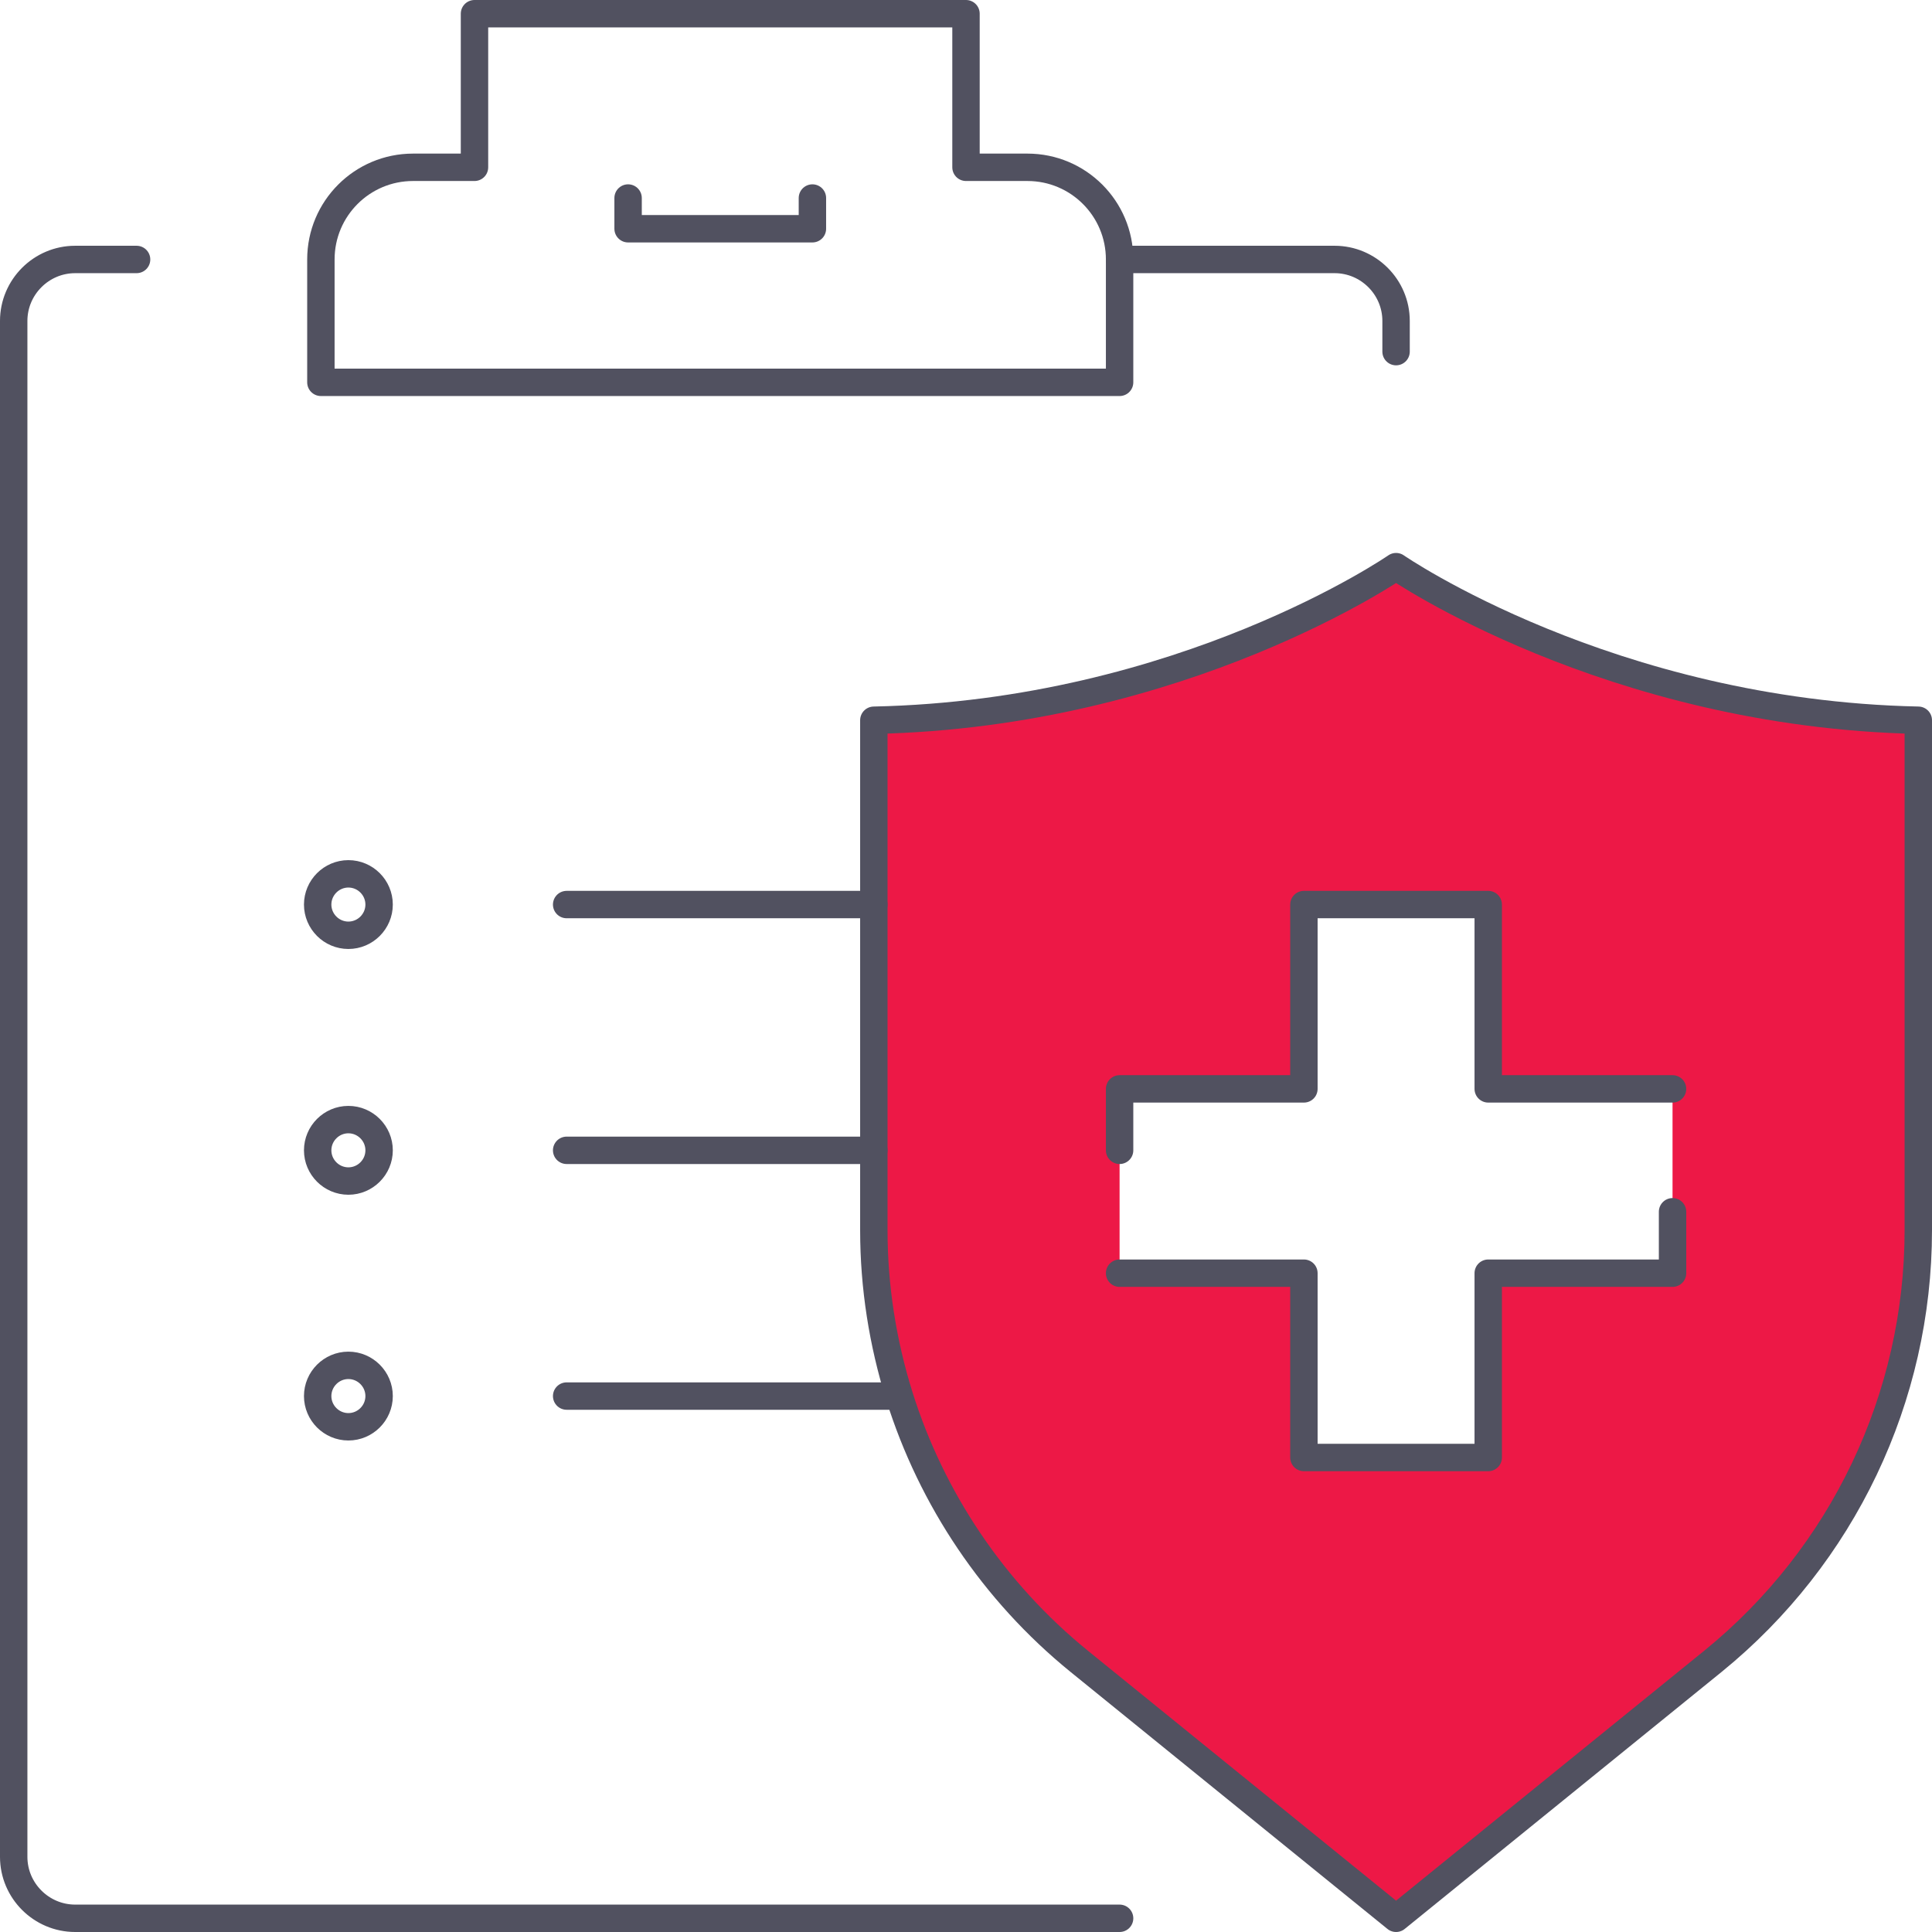 <svg xmlns="http://www.w3.org/2000/svg" width="141" height="141" viewBox="0 0 141 141" fill="none"><path d="M140 52.564V89.78C140 101.999 134.485 113.545 125.024 121.235L101.887 140L78.75 121.235C72.517 116.168 67.989 109.397 65.635 101.887C64.424 98.008 63.774 93.928 63.774 89.78V52.564C86.35 52.093 101.887 41.355 101.887 41.355C101.887 41.355 117.423 52.093 140 52.564ZM122.064 92.919V79.467H108.613V66.016H95.161V79.467H81.709V92.919H95.161V106.371H108.613V92.919H122.064Z" fill="#ED1846"></path><path d="M65.635 101.887C67.989 109.397 72.517 116.168 78.75 121.235L101.887 140L125.024 121.235C134.485 113.545 140 101.999 140 89.78V52.564C117.423 52.093 101.887 41.355 101.887 41.355C101.887 41.355 86.35 52.093 63.774 52.564V89.78C63.774 93.928 64.424 98.008 65.635 101.887Z" stroke="#515160" stroke-width="2" stroke-linecap="round" stroke-linejoin="round"></path><path d="M122.065 79.468H108.613V66.016H95.161V79.468H81.71V83.952" stroke="#515160" stroke-width="2" stroke-linecap="round" stroke-linejoin="round"></path><path d="M81.71 92.919H95.161V106.371H108.613V92.919H122.065V88.436" stroke="#515160" stroke-width="2" stroke-linecap="round" stroke-linejoin="round"></path><path d="M41.355 66.016H63.774" stroke="#515160" stroke-width="2" stroke-linecap="round" stroke-linejoin="round"></path><path d="M41.355 83.952H63.774" stroke="#515160" stroke-width="2" stroke-linecap="round" stroke-linejoin="round"></path><path d="M65.455 101.887H41.355" stroke="#515160" stroke-width="2" stroke-linecap="round" stroke-linejoin="round"></path><path d="M27.668 66.016C27.668 67.249 26.659 68.258 25.426 68.258C24.193 68.258 23.184 67.249 23.184 66.016C23.184 64.783 24.193 63.774 25.426 63.774C26.659 63.774 27.668 64.783 27.668 66.016Z" stroke="#515160" stroke-width="2" stroke-linecap="round" stroke-linejoin="round"></path><path d="M27.668 83.952C27.668 85.185 26.659 86.194 25.426 86.194C24.193 86.194 23.184 85.185 23.184 83.952C23.184 82.719 24.193 81.71 25.426 81.71C26.659 81.71 27.668 82.719 27.668 83.952Z" stroke="#515160" stroke-width="2" stroke-linecap="round" stroke-linejoin="round"></path><path d="M27.668 101.887C27.668 103.121 26.659 104.129 25.426 104.129C24.193 104.129 23.184 103.121 23.184 101.887C23.184 100.654 24.193 99.645 25.426 99.645C26.659 99.645 27.668 100.654 27.668 101.887Z" stroke="#515160" stroke-width="2" stroke-linecap="round" stroke-linejoin="round"></path><path d="M81.71 27.903V18.936C81.71 15.22 78.7 12.21 74.984 12.21H70.5V1H34.629V12.21H30.145C26.429 12.21 23.419 15.22 23.419 18.936V27.903H81.71Z" stroke="#515160" stroke-width="2" stroke-linecap="round" stroke-linejoin="round"></path><path d="M45.839 14.452V16.694H59.291V14.452" stroke="#515160" stroke-width="2" stroke-linecap="round" stroke-linejoin="round"></path><path d="M81.71 140H5.484C3.018 140 1 137.983 1 135.516V23.42C1 20.953 3.018 18.936 5.484 18.936H9.968" stroke="#515160" stroke-width="2" stroke-linecap="round" stroke-linejoin="round"></path><path d="M81.71 18.936H97.403C99.869 18.936 101.887 20.953 101.887 23.42V25.662" stroke="#515160" stroke-width="2" stroke-linecap="round" stroke-linejoin="round"></path></svg>